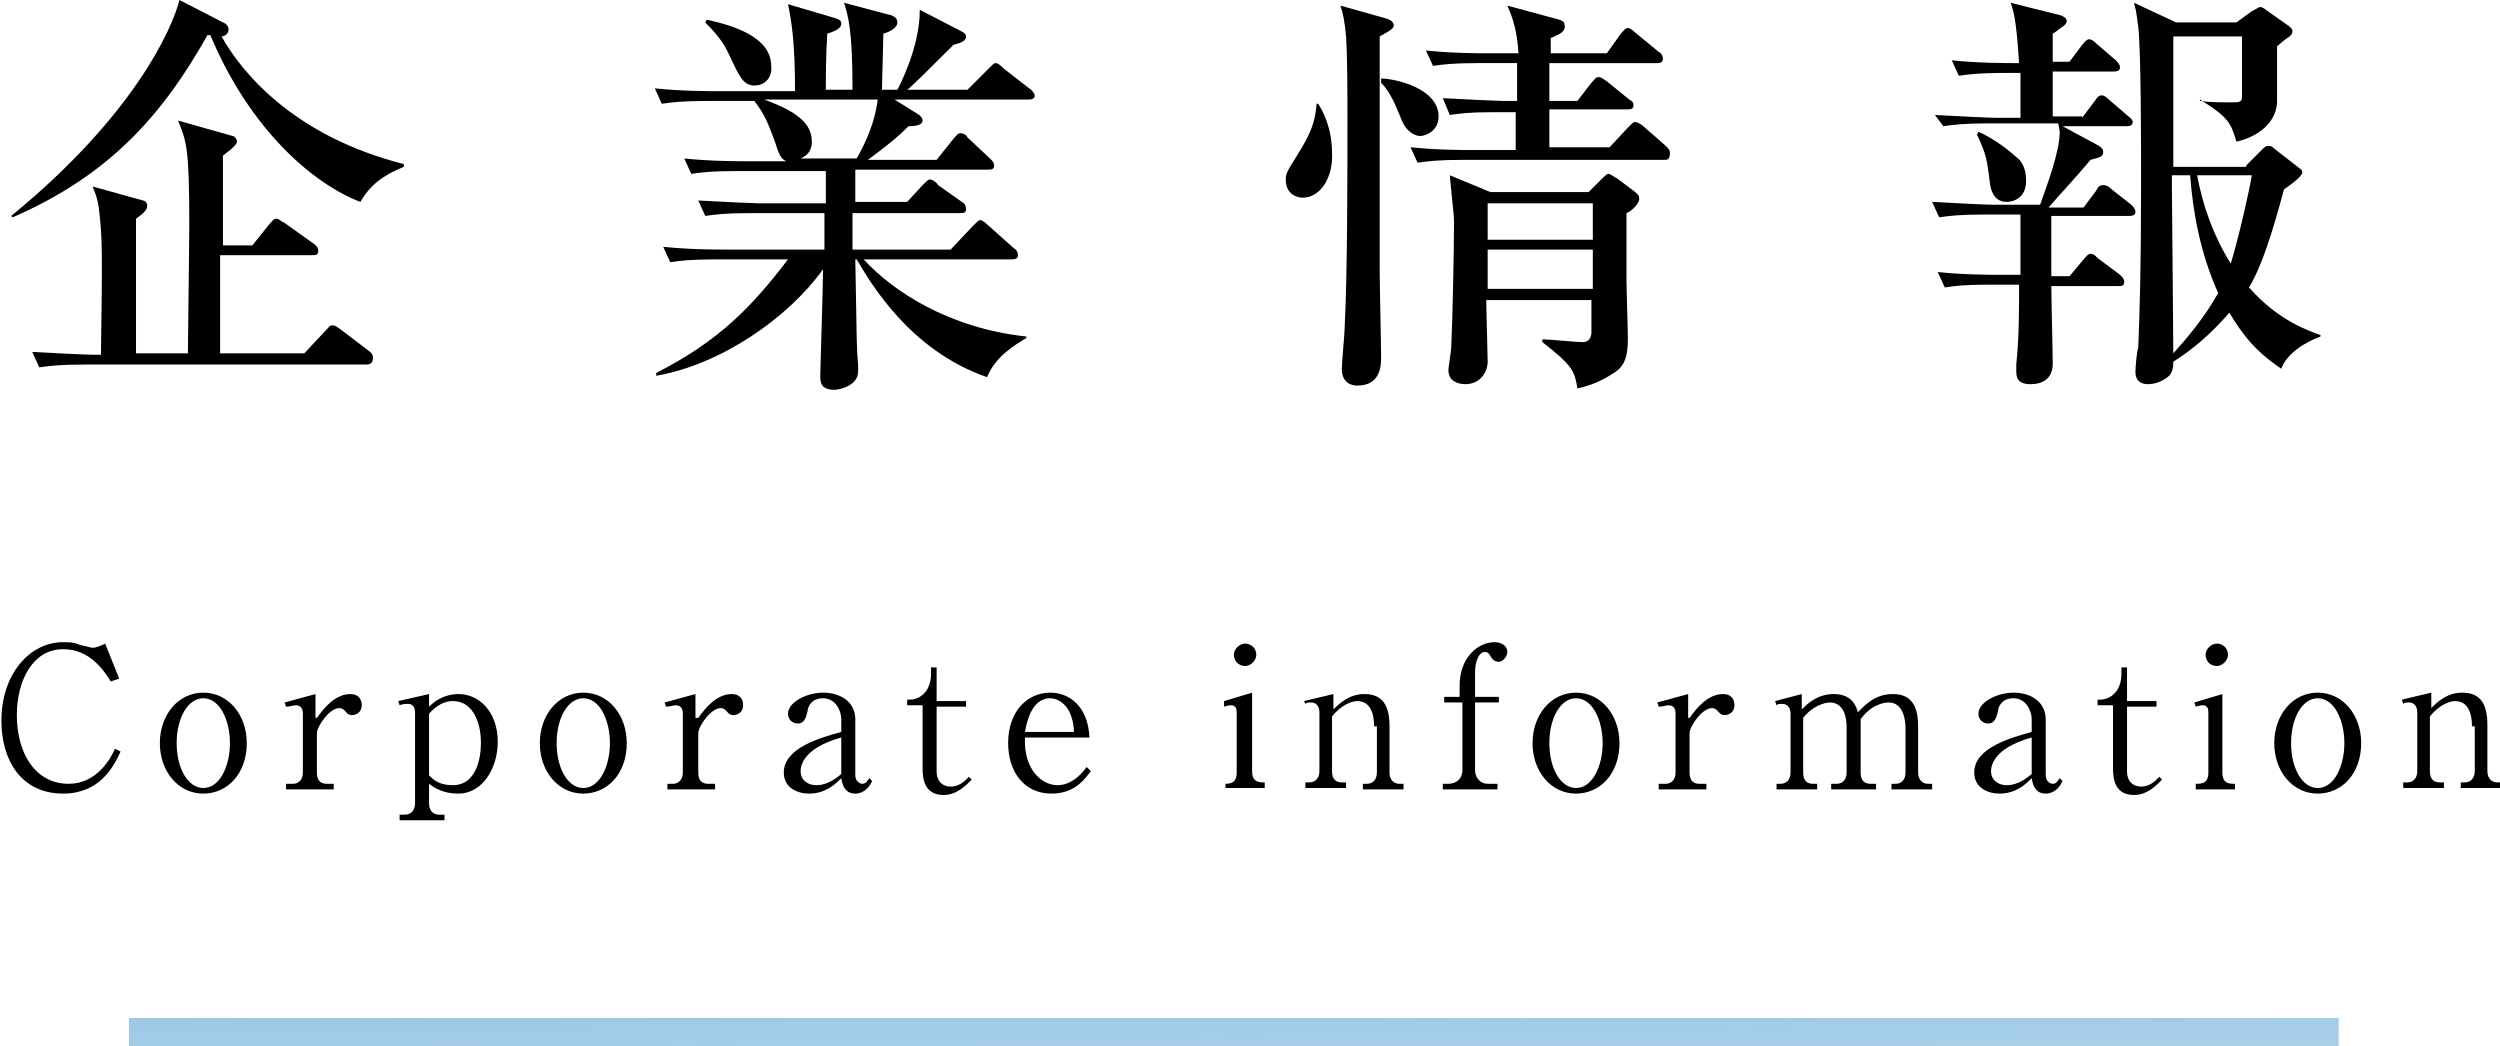 <?xml version="1.0" encoding="utf-8"?>
<!-- Generator: Adobe Illustrator 25.0.1, SVG Export Plug-In . SVG Version: 6.00 Build 0)  -->
<svg version="1.1" id="レイヤー_1" xmlns="http://www.w3.org/2000/svg" xmlns:xlink="http://www.w3.org/1999/xlink" x="0px"
	 y="0px" viewBox="0 0 178.3 74.6" style="enable-background:new 0 0 178.3 74.6;" xml:space="preserve">
<style type="text/css">
	.st0{fill:url(#SVGID_1_);}
</style>
<g>
	<path d="M7.9,48.6c-0.5-0.8-1.5-2.3-3.4-2.3c-2.2,0-3.3,2.3-3.3,4.7c0,2.7,1.3,4.9,3.7,4.9c2,0,3-1.8,3.3-2.5l0.4,0.2
		c-0.5,1.1-1.5,3-4.1,3c-3,0-4.4-2.4-4.4-5.2c0-3.3,2-5.6,4.4-5.6c0.4,0,0.8,0,1.2,0.2c0.1,0,0.8,0.2,0.9,0.2c0.3,0,0.7-0.2,0.9-0.3
		l1,2.5L7.9,48.6z"/>
	<path d="M14.5,56.6c-1.8,0-3.1-1.6-3.1-3.6c0-2,1.3-3.6,3.1-3.6s3.1,1.6,3.1,3.6C17.6,55.2,16.2,56.6,14.5,56.6z M14.5,49.8
		c-1.1,0-1.9,1.4-1.9,3.2s0.8,3.2,1.9,3.2c1.2,0,1.9-1.6,1.9-3.2C16.4,51.4,15.7,49.8,14.5,49.8z"/>
	<path d="M22.6,51.2c0.5-0.7,1.3-1.7,2.4-1.7c0.5,0,0.8,0.3,0.8,0.8c0,0.5-0.4,0.7-0.7,0.7c-0.3,0-0.4-0.2-0.5-0.3
		c-0.1-0.1-0.2-0.2-0.4-0.2c-0.7,0-1.6,1.3-1.6,1.8v2.8c0,0.6,0.3,0.8,0.7,0.8h0.5v0.4h-3.4v-0.4h0.5c0.4,0,0.7-0.3,0.7-0.8v-4.2
		c0-0.3-0.1-0.6-0.5-0.6c-0.2,0-0.4,0.1-0.7,0.1l-0.1-0.3l2.2-0.6V51.2z"/>
	<path d="M30.6,49.5v0.9c0.5-0.5,1.2-0.9,2.1-0.9c1.5,0,2.8,1.3,2.8,3.4c0,1.9-1.1,3.7-2.8,3.7c-1.1,0-1.7-0.4-2.1-0.7v1.4
		c0,0.4,0.2,0.8,0.7,0.8h0.4v0.4h-3.2v-0.4h0.4c0.4,0,0.7-0.3,0.7-0.8v-6.5c0-0.4-0.2-0.6-0.5-0.6c-0.1,0-0.4,0-0.6,0.1l-0.1-0.3
		L30.6,49.5z M30.6,55.3c0.3,0.3,0.7,0.7,1.7,0.7c1.6,0,2-1.8,2-3c0-1.7-0.7-3-2-3c-0.2,0-0.9,0-1.7,0.9V55.3z"/>
	<path d="M41.6,56.6c-1.8,0-3.1-1.6-3.1-3.6c0-2,1.3-3.6,3.1-3.6s3.1,1.6,3.1,3.6C44.7,55.2,43.3,56.6,41.6,56.6z M41.6,49.8
		c-1.1,0-1.9,1.4-1.9,3.2s0.8,3.2,1.9,3.2c1.2,0,1.9-1.6,1.9-3.2C43.5,51.4,42.8,49.8,41.6,49.8z"/>
	<path d="M49.8,51.2c0.5-0.7,1.3-1.7,2.4-1.7c0.5,0,0.8,0.3,0.8,0.8c0,0.5-0.4,0.7-0.7,0.7c-0.3,0-0.4-0.2-0.5-0.3
		c-0.1-0.1-0.2-0.2-0.4-0.2c-0.7,0-1.6,1.3-1.6,1.8v2.8c0,0.6,0.3,0.8,0.7,0.8H51v0.4h-3.4v-0.4H48c0.4,0,0.7-0.3,0.7-0.8v-4.2
		c0-0.3-0.1-0.6-0.5-0.6c-0.2,0-0.4,0.1-0.7,0.1l-0.1-0.3l2.2-0.6V51.2z"/>
	<path d="M62.2,55.7c-0.4,0.9-1.1,0.9-1.2,0.9c-0.6,0-0.9-0.4-1-1.1c-0.4,0.4-1.1,1.1-2.3,1.1c-0.8,0-1.8-0.4-1.8-1.5
		c0-1.8,2.7-2.5,4.1-2.9v-0.9c0-0.6-0.4-1.5-1.3-1.5c-0.9,0-1.1,0.7-1.1,0.9c-0.1,0.4-0.2,0.9-0.7,0.9c-0.4,0-0.7-0.3-0.7-0.7
		c0-0.8,1.3-1.5,2.5-1.5c1.3,0,2.3,0.7,2.3,1.9v4c0,0.4,0.3,0.6,0.5,0.6c0.3,0,0.4-0.3,0.5-0.4L62.2,55.7z M60,52.6
		c-2.9,0.8-2.9,2.2-2.9,2.4c0,0.7,0.6,1,1.1,1c0.2,0,0.9,0,1.8-0.8V52.6z"/>
	<path d="M66.8,50.2v4.8c0,0.8,0.5,1.1,1,1.1c0.7,0,1.1-0.5,1.3-0.7l0.2,0.2c-0.3,0.3-1,1.1-2,1.1c-1.4,0-1.5-1.2-1.5-1.9v-4.5h-1.1
		v-0.4c0.4,0,0.5,0,0.9-0.2c0.8-0.5,0.8-1.4,0.8-1.7v-0.4h0.4v2.4h2.1v0.4H66.8z"/>
	<path d="M77.8,55c-0.4,0.5-1.1,1.6-2.8,1.6c-2,0-3.1-1.6-3.1-3.6c0-2.3,1.4-3.6,3-3.6c1.4,0,2.7,1,2.8,3.2h-4.6
		C73,55,74.4,56,75.4,56c0.9,0,1.6-0.6,2.1-1.3L77.8,55z M76.6,52.2c-0.1-2-1.2-2.4-1.7-2.4c-1.4,0-1.7,1.9-1.8,2.4H76.6z"/>
	<path d="M87.3,55.9c0.4,0,0.9,0,0.9-0.8v-4.3c0-0.3-0.1-0.5-0.4-0.5c0,0-0.2,0-0.5,0.1L87.3,50l2-0.6v5.6c0,0.8,0.5,0.8,0.9,0.8
		v0.4h-2.8V55.9z M89.6,46.7c0,0.4-0.4,0.8-0.8,0.8c-0.5,0-0.8-0.4-0.8-0.8c0-0.4,0.4-0.8,0.8-0.8S89.6,46.2,89.6,46.7z"/>
	<path d="M98,51.8c0-0.3,0-1.8-1.2-1.8c-0.3,0-1.1,0.2-1.8,1.1v3.9c0,0.6,0.3,0.8,0.7,0.8H96v0.4h-2.9v-0.4h0.3
		c0.4,0,0.7-0.3,0.7-0.8v-4.2c0-0.4-0.2-0.7-0.6-0.7c-0.2,0-0.3,0-0.4,0.1L93,50l2.1-0.5v1.1c0.4-0.4,1.1-1.1,2.2-1.1
		c1.3,0,1.8,0.8,1.8,2.3v3.3c0,0.5,0.3,0.8,0.7,0.8h0.3v0.4h-2.9v-0.4h0.3c0.4,0,0.7-0.3,0.7-0.8V51.8z"/>
	<path d="M104.1,49.7v-0.8c0-2,1.3-3.1,2.5-3.1c0.4,0,0.9,0.2,0.9,0.7c0,0.3-0.3,0.7-0.6,0.7c-0.3,0-0.5-0.2-0.6-0.4
		c-0.1-0.2-0.2-0.3-0.4-0.3c-0.4,0-0.7,0.6-0.7,1.5v1.7h1.7v0.4h-1.7v4.8c0,0.6,0.4,1,0.9,1h0.7v0.4h-3.9v-0.4h0.4c0.5,0,1-0.3,1-1
		v-4.8h-1.3v-0.4H104.1z"/>
	<path d="M112.4,56.6c-1.8,0-3.1-1.6-3.1-3.6c0-2,1.3-3.6,3.1-3.6c1.8,0,3.1,1.6,3.1,3.6C115.5,55.2,114.1,56.6,112.4,56.6z
		 M112.4,49.8c-1.1,0-1.9,1.4-1.9,3.2s0.8,3.2,1.9,3.2c1.2,0,1.9-1.6,1.9-3.2C114.3,51.4,113.6,49.8,112.4,49.8z"/>
	<path d="M120.5,51.2c0.5-0.7,1.3-1.7,2.4-1.7c0.5,0,0.8,0.3,0.8,0.8c0,0.5-0.4,0.7-0.7,0.7c-0.3,0-0.4-0.2-0.5-0.3
		c-0.1-0.1-0.2-0.2-0.4-0.2c-0.7,0-1.6,1.3-1.6,1.8v2.8c0,0.6,0.3,0.8,0.7,0.8h0.5v0.4h-3.4v-0.4h0.5c0.4,0,0.7-0.3,0.7-0.8v-4.2
		c0-0.3-0.1-0.6-0.5-0.6c-0.2,0-0.4,0.1-0.7,0.1l-0.1-0.3l2.2-0.6V51.2z"/>
	<path d="M128.5,49.5v1.1c0.4-0.4,1.1-1.1,2.3-1.1c1.3,0,1.6,0.9,1.7,1.3c0.5-0.5,1.2-1.3,2.5-1.3c1.2,0,1.8,0.7,1.8,2.3v3.3
		c0,0.5,0.3,0.8,0.7,0.8h0.3v0.4h-2.9v-0.4h0.3c0.5,0,0.7-0.4,0.7-0.8v-3.2c0-0.4-0.1-1.8-1.2-1.8c-0.4,0-1.3,0.2-2,1.2
		c0,0.1,0,0.2,0,0.5v3.3c0,0.6,0.3,0.8,0.7,0.8h0.4v0.4h-3.2v-0.4h0.4c0.4,0,0.7-0.3,0.7-0.8v-3.2c0-0.3,0-1.8-1.2-1.8
		c-0.3,0-1.2,0.2-1.9,1.1v3.9c0,0.6,0.3,0.8,0.7,0.8h0.3v0.4h-2.9v-0.4h0.3c0.4,0,0.7-0.3,0.7-0.8v-4.2c0-0.4-0.2-0.7-0.6-0.7
		c-0.2,0-0.3,0-0.4,0.1l-0.1-0.3L128.5,49.5z"/>
	<path d="M147.1,55.7c-0.4,0.9-1.1,0.9-1.2,0.9c-0.6,0-0.9-0.4-1-1.1c-0.4,0.4-1.1,1.1-2.3,1.1c-0.8,0-1.8-0.4-1.8-1.5
		c0-1.8,2.7-2.5,4.1-2.9v-0.9c0-0.6-0.4-1.5-1.3-1.5c-0.9,0-1.1,0.7-1.1,0.9c-0.1,0.4-0.2,0.9-0.7,0.9c-0.4,0-0.7-0.3-0.7-0.7
		c0-0.8,1.3-1.5,2.5-1.5c1.3,0,2.3,0.7,2.3,1.9v4c0,0.4,0.3,0.6,0.5,0.6c0.3,0,0.4-0.3,0.5-0.4L147.1,55.7z M144.9,52.6
		c-2.9,0.8-2.9,2.2-2.9,2.4c0,0.7,0.6,1,1.1,1c0.2,0,0.9,0,1.8-0.8V52.6z"/>
	<path d="M151.7,50.2v4.8c0,0.8,0.5,1.1,1,1.1c0.7,0,1.1-0.5,1.3-0.7l0.2,0.2c-0.3,0.3-1,1.1-2,1.1c-1.4,0-1.5-1.2-1.5-1.9v-4.5
		h-1.1v-0.4c0.4,0,0.5,0,0.9-0.2c0.8-0.5,0.8-1.4,0.8-1.7v-0.4h0.4v2.4h2.1v0.4H151.7z"/>
	<path d="M156.6,55.9c0.4,0,0.9,0,0.9-0.8v-4.3c0-0.3-0.1-0.5-0.4-0.5c0,0-0.2,0-0.5,0.1l-0.1-0.3l2-0.6v5.6c0,0.8,0.5,0.8,0.9,0.8
		v0.4h-2.8V55.9z M158.9,46.7c0,0.4-0.4,0.8-0.8,0.8c-0.5,0-0.8-0.4-0.8-0.8c0-0.4,0.4-0.8,0.8-0.8S158.9,46.2,158.9,46.7z"/>
	<path d="M165.3,56.6c-1.8,0-3.1-1.6-3.1-3.6c0-2,1.3-3.6,3.1-3.6s3.1,1.6,3.1,3.6C168.4,55.2,167,56.6,165.3,56.6z M165.3,49.8
		c-1.1,0-1.9,1.4-1.9,3.2s0.8,3.2,1.9,3.2c1.2,0,1.9-1.6,1.9-3.2C167.2,51.4,166.5,49.8,165.3,49.8z"/>
	<path d="M176.3,51.8c0-0.3,0-1.8-1.2-1.8c-0.3,0-1.1,0.2-1.8,1.1v3.9c0,0.6,0.3,0.8,0.7,0.8h0.3v0.4h-2.9v-0.4h0.3
		c0.4,0,0.7-0.3,0.7-0.8v-4.2c0-0.4-0.2-0.7-0.6-0.7c-0.2,0-0.3,0-0.4,0.1l-0.1-0.3l2.1-0.5v1.1c0.4-0.4,1.1-1.1,2.2-1.1
		c1.3,0,1.8,0.8,1.8,2.3v3.3c0,0.5,0.3,0.8,0.7,0.8h0.3v0.4h-2.9v-0.4h0.3c0.4,0,0.7-0.3,0.7-0.8V51.8z"/>
</g>
<g>
	<path d="M25.7,14.4C22.3,13.1,17.8,9.2,15,2.5l-0.2,0c-3.2,5.7-7,10-13.9,13l-0.1-0.1C9.6,8.2,12.3,2,12.8,0l3.3,1.7
		c0.1,0.1,0.2,0.2,0.2,0.4c0,0.4-0.4,0.5-0.5,0.5c1.4,2.5,5.1,7.1,13,9.1v0.2C27.3,12.5,26.4,13.2,25.7,14.4z M26.1,26H6
		c-1.8,0-2.5,0.1-3.2,0.2l-0.5-1.1c1.8,0.1,3.9,0.2,4.3,0.2h0.6c0.1-7.1,0.1-8.2-0.1-10c-0.1-1.1-0.3-1.5-0.5-2l3.6,1
		c0.1,0,0.3,0.1,0.3,0.4c0,0.4-0.7,0.8-0.8,0.9v9.6h3.7c0-0.8,0.1-7.8,0.1-9.2c0-5.5-0.2-5.9-0.8-7.4l3.9,1.1c0.1,0,0.3,0.2,0.3,0.4
		c0,0.3-0.9,0.9-1,1c0,1,0,5.5,0,6.4H18l1.2-1.5c0.3-0.3,0.3-0.4,0.5-0.4s0.2,0.1,0.6,0.3l2.1,1.5c0.1,0.1,0.3,0.2,0.3,0.5
		c0,0.3-0.2,0.3-0.5,0.3h-6.5v7h6l1.5-1.6c0.3-0.3,0.3-0.4,0.5-0.4c0.1,0,0.2,0,0.6,0.3l2.1,1.6c0.1,0.1,0.2,0.2,0.2,0.4
		C26.6,25.9,26.4,26,26.1,26z"/>
	<path d="M73.3,7.1h-9.5l1.6,1c0.2,0.1,0.4,0.3,0.4,0.5C65.8,9,65,9,64.8,9c-0.9,0.9-1.7,1.5-2.9,2.4h4.9L68,9.9
		c0.2-0.2,0.3-0.4,0.5-0.4c0.2,0,0.4,0.1,0.5,0.3l1.6,1.5c0.2,0.2,0.3,0.3,0.3,0.5c0,0.3-0.2,0.3-0.5,0.3H61c0,0.3,0,1.9,0,2.3h3.7
		l1.1-1.2c0.2-0.2,0.4-0.4,0.5-0.4c0.2,0,0.5,0.2,0.6,0.4l1.7,1.2c0.2,0.1,0.3,0.3,0.3,0.5c0,0.3-0.2,0.3-0.5,0.3h-7.6v2.6h7
		l1.6-1.7c0.3-0.3,0.4-0.4,0.5-0.4c0.2,0,0.5,0.3,0.5,0.3l1.9,1.7c0.2,0.1,0.3,0.3,0.3,0.5c0,0.3-0.3,0.3-0.5,0.3H61.6
		c2,2.2,6,4.9,11.6,5.5v0.1c-0.8,0.5-2.2,1.3-2.8,2.8c-5.5-1.9-8.3-6.7-9.3-8.4h-0.1c0.1,5.9,0.1,6.5,0.2,7.5c0,0.1,0,0.3,0,0.5
		c0,1-1.3,1.3-1.7,1.3c-1,0-1-0.6-1-1s0.2-6.5,0.2-7.6c-2.5,3.5-7.3,6.8-11.9,7.6l0-0.2c4.5-2.3,6.8-4.7,9.4-8.1H51
		c-1.8,0-2.5,0.1-3.2,0.2l-0.5-1.1c1.8,0.2,3.9,0.2,4.3,0.2h7.2v-2.6h-5.3c-1.8,0-2.5,0.1-3.2,0.2l-0.5-1.1c1.8,0.1,4,0.2,4.3,0.2
		h4.8v-2.3h-6.4c-1.8,0-2.5,0.1-3.2,0.2l-0.5-1.1c1.8,0.2,4,0.2,4.3,0.2h3c-0.3-0.1-0.5-0.3-0.8-1.3c-0.5-1.4-0.8-2.1-1.5-3h-3.4
		c-1.8,0-2.5,0.1-3.2,0.2l-0.5-1.1c1.8,0.2,3.9,0.2,4.3,0.2h5.7c0-3.2-0.2-4.8-0.5-6.2l3.4,1c0.2,0.1,0.4,0.1,0.4,0.4
		c0,0.4-0.7,0.6-1,0.7c-0.1,1.6-0.1,3.1-0.1,4h1.9c0-4.3-0.3-5.2-0.6-6.2l3.4,0.9C63.8,1.2,64,1.3,64,1.6c0,0.4-0.6,0.7-1,0.8
		c0,0.4-0.1,3.8-0.1,4h1.1c0,0,1.6-2.9,1.6-5.7l2.9,1.5c0.2,0.1,0.4,0.2,0.4,0.4c0,0.4-0.6,0.5-0.9,0.6c-1.3,1.3-3.1,3.1-3.3,3.2H69
		l1.5-1.5c0.3-0.3,0.4-0.4,0.5-0.4c0.2,0,0.4,0.2,0.6,0.4l1.8,1.4c0.2,0.1,0.4,0.4,0.4,0.5C73.8,7.1,73.5,7.1,73.3,7.1z M53.8,6.1
		c-0.8,0-1.1-0.7-1.8-2.2c-0.4-0.9-1-1.6-1.7-2.3l0.1-0.2c1.8,0.4,4.6,1.2,4.6,3.3C55.1,5.2,54.8,6.1,53.8,6.1z M54.5,7.1
		c2.5,0.9,3.4,1.8,3.4,3c0,0.4-0.1,0.9-0.8,1.2h4c1.2-2.1,1.4-3.5,1.5-4.2H54.5z"/>
	<path d="M92.9,14.1c-0.2,0-1.2-0.1-1.2-1.3c0-0.4,0.1-0.6,0.8-1.7c1-1.6,1.3-2.4,1.4-3.7h0.1c0.3,0.4,1,1.7,1,3.5
		C95.1,12.6,94.2,14.1,92.9,14.1z M98.4,2.6c0,3.7,0,12.7,0,16.7c0,1,0.1,5.3,0.1,6.2c0,0.5,0,2-1.7,2c-0.3,0-1.1-0.1-1.1-1.2
		c0-0.5,0.2-2.5,0.2-2.9c0.2-3.9,0.2-11,0.2-15c0-1.3,0-4.5-0.1-5.8c-0.1-1.1-0.2-1.6-0.4-2.2l3.2,0.9c0.4,0.1,0.6,0.3,0.6,0.5
		C99.4,2,99.3,2.1,98.4,2.6z M101.3,9.7c-0.3,0-1-0.2-1.4-1.3c-0.4-1-0.8-1.9-1.4-2.5V5.6c1,0,4.1,0.7,4.1,2.7
		C102.6,9.4,101.6,9.7,101.3,9.7z M118.7,11.4h-14.3c-1.9,0-2.5,0.1-3.3,0.2l-0.5-1.1c1.8,0.2,3.9,0.2,4.3,0.2h3.2
		c0-0.4,0-1.8,0-2.7h-1.5c-1.9,0-2.5,0.1-3.2,0.2L102.9,7c1.8,0.1,4,0.2,4.3,0.2h1V4.5h-2.8c-1.8,0-2.5,0.1-3.2,0.2l-0.5-1.1
		c1.8,0.2,3.9,0.2,4.3,0.2h2.3c-0.1-1.6-0.4-2.5-0.8-3.4l3.7,1c0.3,0.1,0.4,0.2,0.4,0.5c0,0.1,0,0.2-0.2,0.4
		c-0.1,0.1-0.7,0.4-0.8,0.4v1.1h4l1-1.4c0.2-0.2,0.3-0.4,0.5-0.4c0.1,0,0.3,0.1,0.5,0.3l1.7,1.4c0.2,0.1,0.3,0.3,0.3,0.5
		c0,0.3-0.3,0.3-0.5,0.3h-7.6v2.7h2l1-1.3c0.3-0.3,0.3-0.4,0.5-0.4c0.1,0,0.2,0,0.6,0.3l1.6,1.3c0.2,0.1,0.3,0.2,0.3,0.4
		c0,0.3-0.2,0.3-0.5,0.3h-5.5v2.7h4.3l1.3-1.4c0.3-0.3,0.4-0.4,0.5-0.4c0.2,0,0.5,0.2,0.6,0.3l1.6,1.4c0.2,0.2,0.3,0.3,0.3,0.5
		C119.1,11.4,118.9,11.4,118.7,11.4z M116,15.2V20c0,0.6,0.1,3.5,0.1,4.1c0,1.3-0.2,2-1,2.5c-0.2,0.1-1.1,0.8-2.6,1.1
		c-0.2-1.2-0.3-1.6-2.5-3.3v-0.2c0.4,0,2.5,0.2,2.8,0.2c0.4,0,0.6-0.1,0.7-0.6c0-0.3,0-1.9,0-2.4h-7.5c0,0.7,0.1,3.8,0.1,4.4
		c0,0.7-0.5,1.6-1.6,1.6c-0.3,0-1.2-0.1-1.2-1c0-0.2,0.2-1.4,0.2-1.6c0.1-2,0.2-7.1,0.2-9c0-0.5-0.1-1.1-0.3-3.3l2.9,1.2h7l0.9-0.9
		c0.3-0.3,0.4-0.4,0.5-0.4c0.2,0,0.5,0.3,0.6,0.3l1.2,0.9c0.4,0.3,0.4,0.4,0.4,0.5C117,14.5,116.3,15.1,116,15.2z M113.6,14.5h-7.5
		v2.6h7.5V14.5z M113.6,17.8h-7.5v2.8h7.5V17.8z"/>
	<path d="M148.5,8.4l0.9-1.2c0.2-0.3,0.3-0.4,0.5-0.4c0.2,0,0.4,0.2,0.5,0.3l1.4,1.2c0.1,0.1,0.3,0.2,0.3,0.4c0,0.3-0.3,0.3-0.5,0.3
		h-4.5l2.6,1.4c0.1,0.1,0.3,0.2,0.3,0.4c0,0.4-0.2,0.4-0.9,0.6c-1,1.2-2.4,2.7-3,3.4h2.5l0.9-1.2c0.1-0.2,0.2-0.4,0.5-0.4
		s0.5,0.2,0.6,0.3l1.4,1.1c0.1,0.1,0.3,0.3,0.3,0.5c0,0.3-0.3,0.3-0.5,0.3h-5.5c0,0.7,0,3.7,0,4.3h1.3l1-1.2
		c0.2-0.2,0.3-0.4,0.5-0.4s0.3,0.1,0.5,0.3l1.6,1.2c0.2,0.2,0.3,0.3,0.3,0.5c0,0.3-0.2,0.3-0.4,0.3h-4.8c0,0.9,0.1,4.7,0.1,5.5
		c0,0.3,0,1.5-1.6,1.5c-1,0-1-0.6-1-1c0-0.1,0-0.2,0-0.4c0.2-1.9,0.2-3.8,0.2-5.7h-2.1c-1.9,0-2.5,0.1-3.2,0.2l-0.5-1.1
		c1.8,0.2,4,0.2,4.3,0.2h1.6v-4.3h-2.6c-1.8,0-2.5,0.1-3.2,0.2l-0.5-1.1c1.8,0.1,3.9,0.2,4.3,0.2h3.4c0.5-1.4,1.4-3.8,1.4-5.2
		c0-0.1-0.1-0.5-0.1-0.6h-5c-1.8,0-2.5,0.1-3.2,0.2L138,8.2c1.8,0.1,3.9,0.2,4.3,0.2h1.8c0-0.6,0-2.9,0-3.2h-1.1
		c-1.9,0-2.5,0.1-3.3,0.2l-0.5-1.1c1.8,0.2,4,0.2,4.3,0.2h0.5c-0.2-3.2-0.4-3.7-0.6-4.3l3.6,0.9c0.2,0.1,0.4,0.2,0.4,0.4
		c0,0.1-0.1,0.3-0.3,0.4c-0.3,0.2-0.5,0.4-0.7,0.5c0,0.5,0,0.6,0,2h1.2l0.9-1.2c0.2-0.2,0.3-0.4,0.5-0.4c0.2,0,0.4,0.2,0.5,0.3
		l1.4,1.2c0.1,0.1,0.3,0.3,0.3,0.5c0,0.3-0.3,0.3-0.5,0.3h-4.3c0,0.4,0,2.2,0,3.2H148.5z M141.1,9.4c0.7,0.3,1.7,0.9,2.7,1.8
		c0.4,0.3,0.7,0.8,0.7,1.7c0,1.3-1,1.5-1.4,1.5c-0.6,0-1.1-0.4-1.2-1.5c-0.2-1.5-0.2-1.8-0.9-3.3L141.1,9.4z M160.2,11.8l1.2-1.2
		c0.1-0.1,0.2-0.2,0.4-0.2c0.2,0,0.3,0.1,0.4,0.2L164,12c0.1,0.1,0.2,0.1,0.2,0.3c0,0.3-1,1-1.3,1.2c-0.9,3.3-1.6,5.5-2.5,7
		c2.1,2.4,4.3,3.1,5.1,3.4v0.1c-1.1,0.4-2.4,1.2-2.8,2.3c-1.3-0.9-2.4-1.8-3.7-4c-1.4,1.6-2.6,2.6-4,3.5c0,0.5-0.1,0.8-0.3,1
		c-0.2,0.2-0.8,0.6-1.5,0.6c-0.9,0-0.9-0.7-0.9-0.9c0-0.3,0.1-1.5,0.2-1.7c0.1-2.5,0.2-5.4,0.2-11.7c0-3.1,0-9.3-0.2-11.2
		c-0.1-0.6-0.1-1-0.3-1.7l3,1.4h4.3l1.1-0.8c0.4-0.2,0.5-0.3,0.6-0.3c0.1,0,0.3,0.1,0.4,0.2l1.7,1.2c0.1,0.1,0.2,0.2,0.2,0.3
		c0,0.2-0.1,0.3-0.2,0.4c-0.2,0.1-0.8,0.6-0.9,0.7c0,0.6,0,3.4,0,4c-0.1,1.8-1.9,2.6-2.9,2.8c-0.4-1.3-0.5-1.7-2.6-3V7.2
		c0.7,0.1,1.5,0.1,2.2,0.1c0.6,0,0.8,0,0.8-0.4c0-0.7,0-3.7,0-4.3h-4.9c0,1.2,0,7.8,0,9.3H160.2z M154.9,12.5v1.1
		c0,0.4,0.1,10.1,0.1,11.6c0.9-1,2.2-2.5,3.2-4.3c-1.3-2.9-1.8-5.8-2-8.4H154.9z M156.7,12.5c0.4,2.2,1.2,4.4,2.4,6.3
		c0.6-2,1.3-5.1,1.5-6.3H156.7z"/>
</g>
<linearGradient id="SVGID_1_" gradientUnits="userSpaceOnUse" x1="87.344" y1="29.312" x2="88.459" y2="102.877">
	<stop  offset="0" style="stop-color:#187FC4"/>
	<stop  offset="1" style="stop-color:#187FC4;stop-opacity:0"/>
</linearGradient>
<rect x="9.2" y="72.6" class="st0" width="157.6" height="2"/>
</svg>
